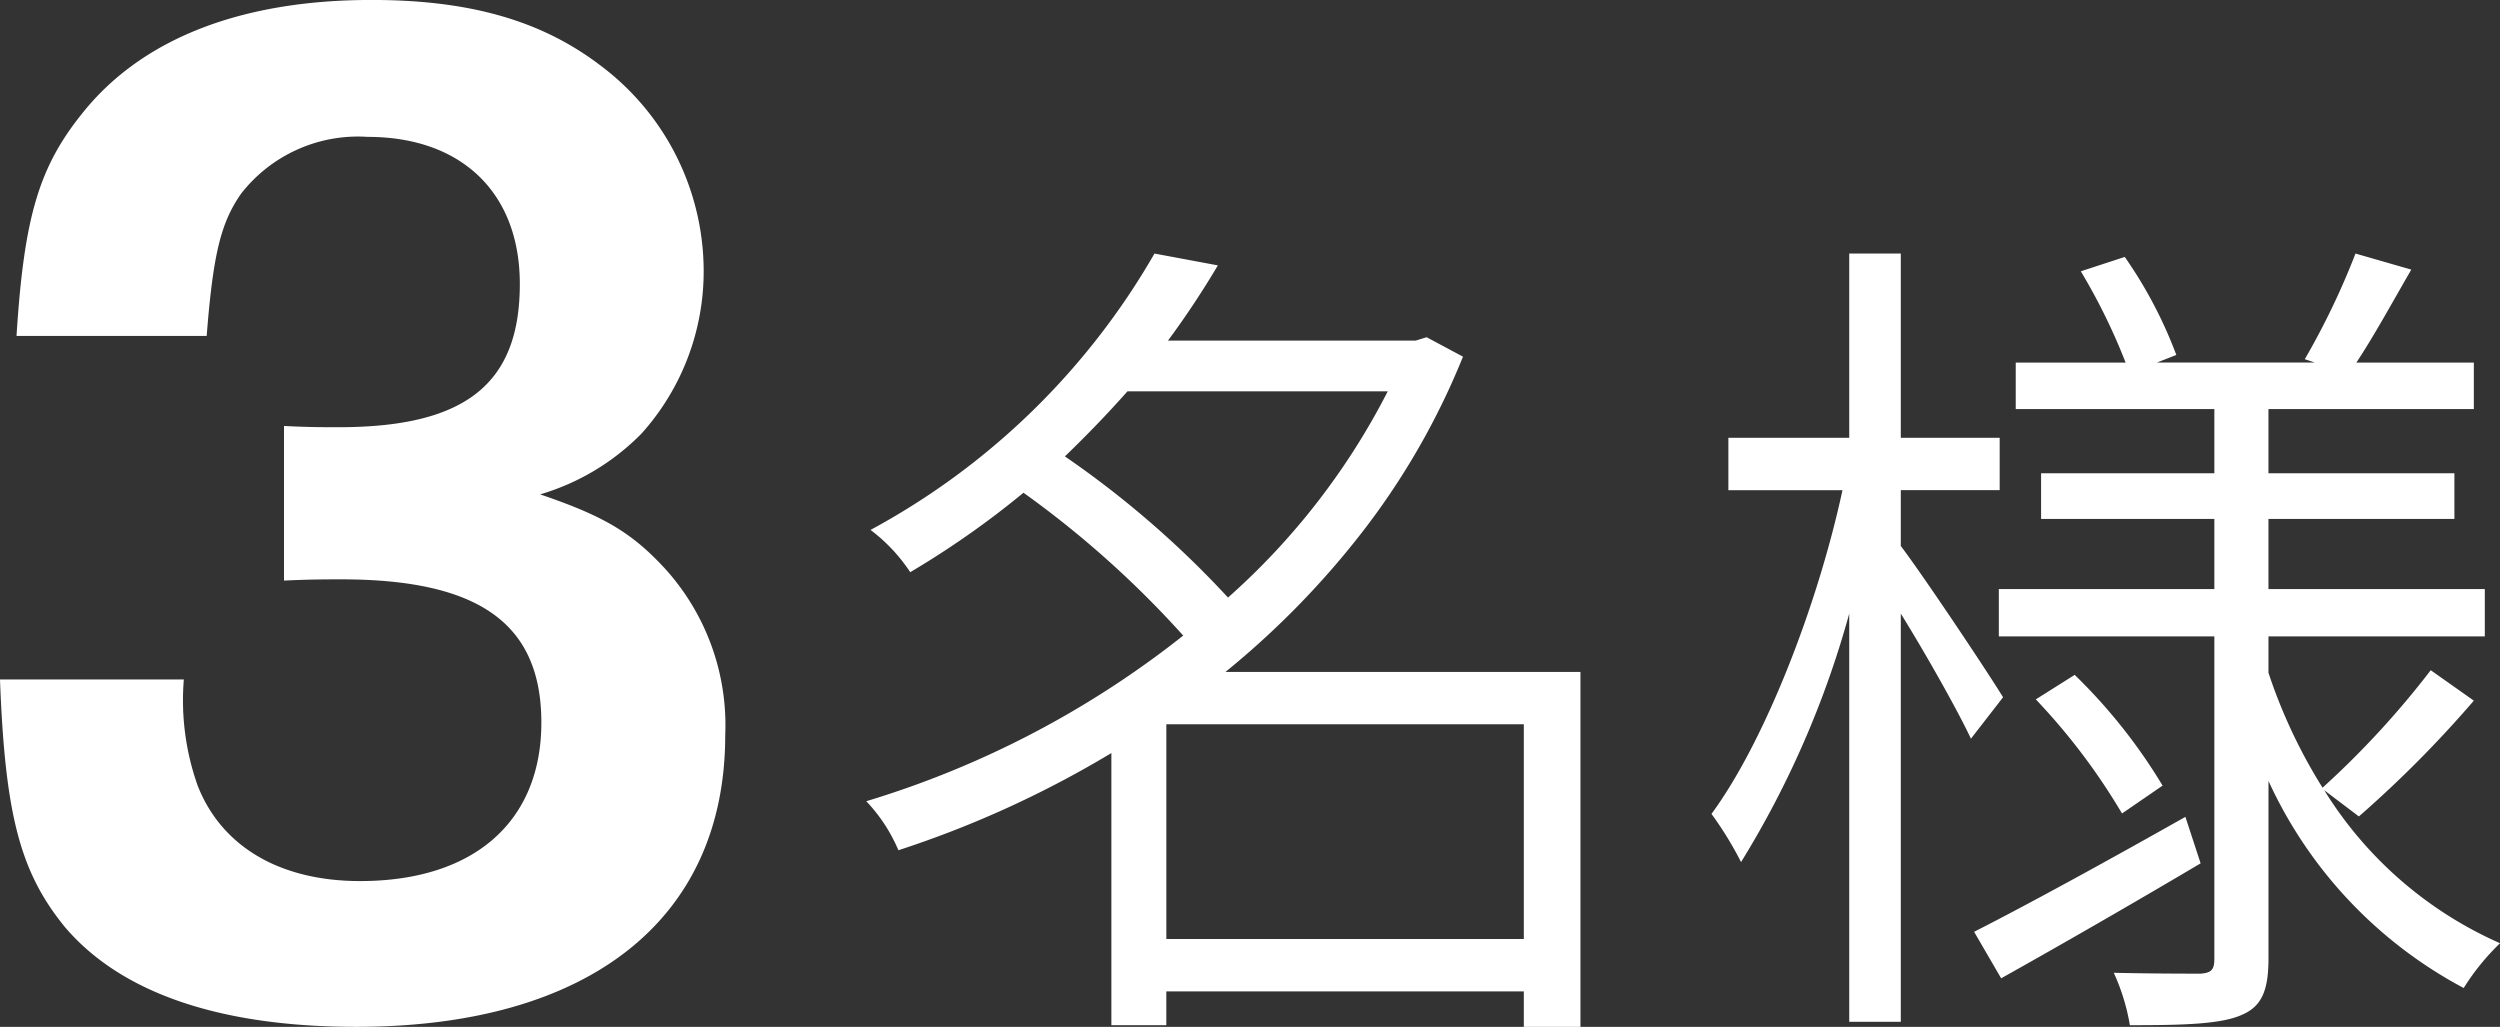 <svg xmlns="http://www.w3.org/2000/svg" width="118.319" height="48.6" viewBox="0 0 118.319 48.6">
  <rect x="0" y="0" width="118.319" height="48.6" fill="#333333" stroke="none"/>
  <path id="_3名様" data-name="3名様" d="M75.209,50.26H72.529v-1.68H55.609v1.6h-2.6V37.3a48.85,48.85,0,0,1-10.08,4.6,7.738,7.738,0,0,0-1.52-2.32,45.183,45.183,0,0,0,15-7.84,46.757,46.757,0,0,0-7.56-6.76,42.178,42.178,0,0,1-5.36,3.76,8,8,0,0,0-1.88-2,34.254,34.254,0,0,0,13.44-13.08l3,.56a42.27,42.27,0,0,1-2.361,3.56H67.41l.519-.16,1.72.92a34.8,34.8,0,0,1-4.719,8.24,40.506,40.506,0,0,1-6.521,6.68h16.8v16.8h0ZM55.61,46.1H72.529V35.939H55.61Zm-4.8-22.84a45.882,45.882,0,0,1,7.719,6.681,33.256,33.256,0,0,0,7.56-9.761H53.771C52.852,21.217,51.855,22.253,50.81,23.259ZM3.47,45.52C1.37,42.94.65,40.24.41,33.819h8.7a12.082,12.082,0,0,0,.661,5.04c1.139,2.88,3.9,4.5,7.68,4.5,5.4,0,8.58-2.82,8.58-7.5s-2.939-6.78-9.48-6.78c-.6,0-1.5,0-2.7.059V21.82c.912.048,1.632.058,2.191.059h.39c6,0,8.58-2.04,8.58-6.781,0-4.319-2.76-6.96-7.2-6.96a7.01,7.01,0,0,0-6,2.7c-.959,1.38-1.319,2.88-1.62,6.72h-9c.36-5.7,1.08-8.04,3.181-10.62,2.82-3.48,7.5-5.28,13.62-5.28,4.62,0,8.04.96,10.86,3.12a12.163,12.163,0,0,1,4.86,9.66,11.483,11.483,0,0,1-2.94,7.74,11.144,11.144,0,0,1-4.8,2.88c3,1.02,4.32,1.8,5.88,3.48a11.026,11.026,0,0,1,2.88,7.92c0,8.7-6.42,13.8-17.46,13.8C10.79,50.26,6.11,48.64,3.47,45.52ZM100.45,47.7c1.327.03,2.631.038,3.45.04h.67c.52-.041.64-.2.64-.72V31.78H95.01V29.539h10.2V26.22h-8.2V24.06h8.2V21.02h-9.4v-2.2h5.2A28.5,28.5,0,0,0,98.89,14.5l2.08-.68a20.911,20.911,0,0,1,2.44,4.639l-.92.36h7.48l-.48-.159a35.538,35.538,0,0,0,2.4-5l2.641.76c-.88,1.519-1.8,3.2-2.6,4.4h5.56v2.2h-9.72v3.04h8.8v2.16h-8.8v3.319H118.01V31.78H107.771V33.5a25.124,25.124,0,0,0,2.56,5.44,41.992,41.992,0,0,0,5.12-5.56l2.04,1.44a54.328,54.328,0,0,1-5.44,5.48l-1.64-1.24a18.608,18.608,0,0,0,8.32,7.241,11.1,11.1,0,0,0-1.72,2.119,21,21,0,0,1-9.239-9.8v8.4c0,1.519-.32,2.28-1.281,2.68-1,.439-2.8.48-5.279.48A9.841,9.841,0,0,0,100.45,47.7Zm-12.52,2.32V30.7a45.152,45.152,0,0,1-5.12,11.76,16.654,16.654,0,0,0-1.4-2.28c2.479-3.361,5-9.76,6.2-15.321h-5.4V22.379H87.93v-8.72h2.44v8.72h4.68v2.479H90.37V27.5c.523.69,1.463,2.052,2.388,3.422l.393.585c.911,1.359,1.742,2.631,2.059,3.153l-1.52,1.96c-.6-1.28-2.08-3.92-3.32-5.92v19.32Zm5.91-4.26c2.52-1.28,6.32-3.36,10-5.44l.72,2.2c-3.24,1.921-6.72,3.92-9.44,5.441Zm2.92-11L98.6,33.6a25.907,25.907,0,0,1,4.16,5.241L100.84,40.16A29.894,29.894,0,0,0,96.76,34.76Z" transform="translate(-0.41 -1.66)" fill="#fff"/>
</svg>
